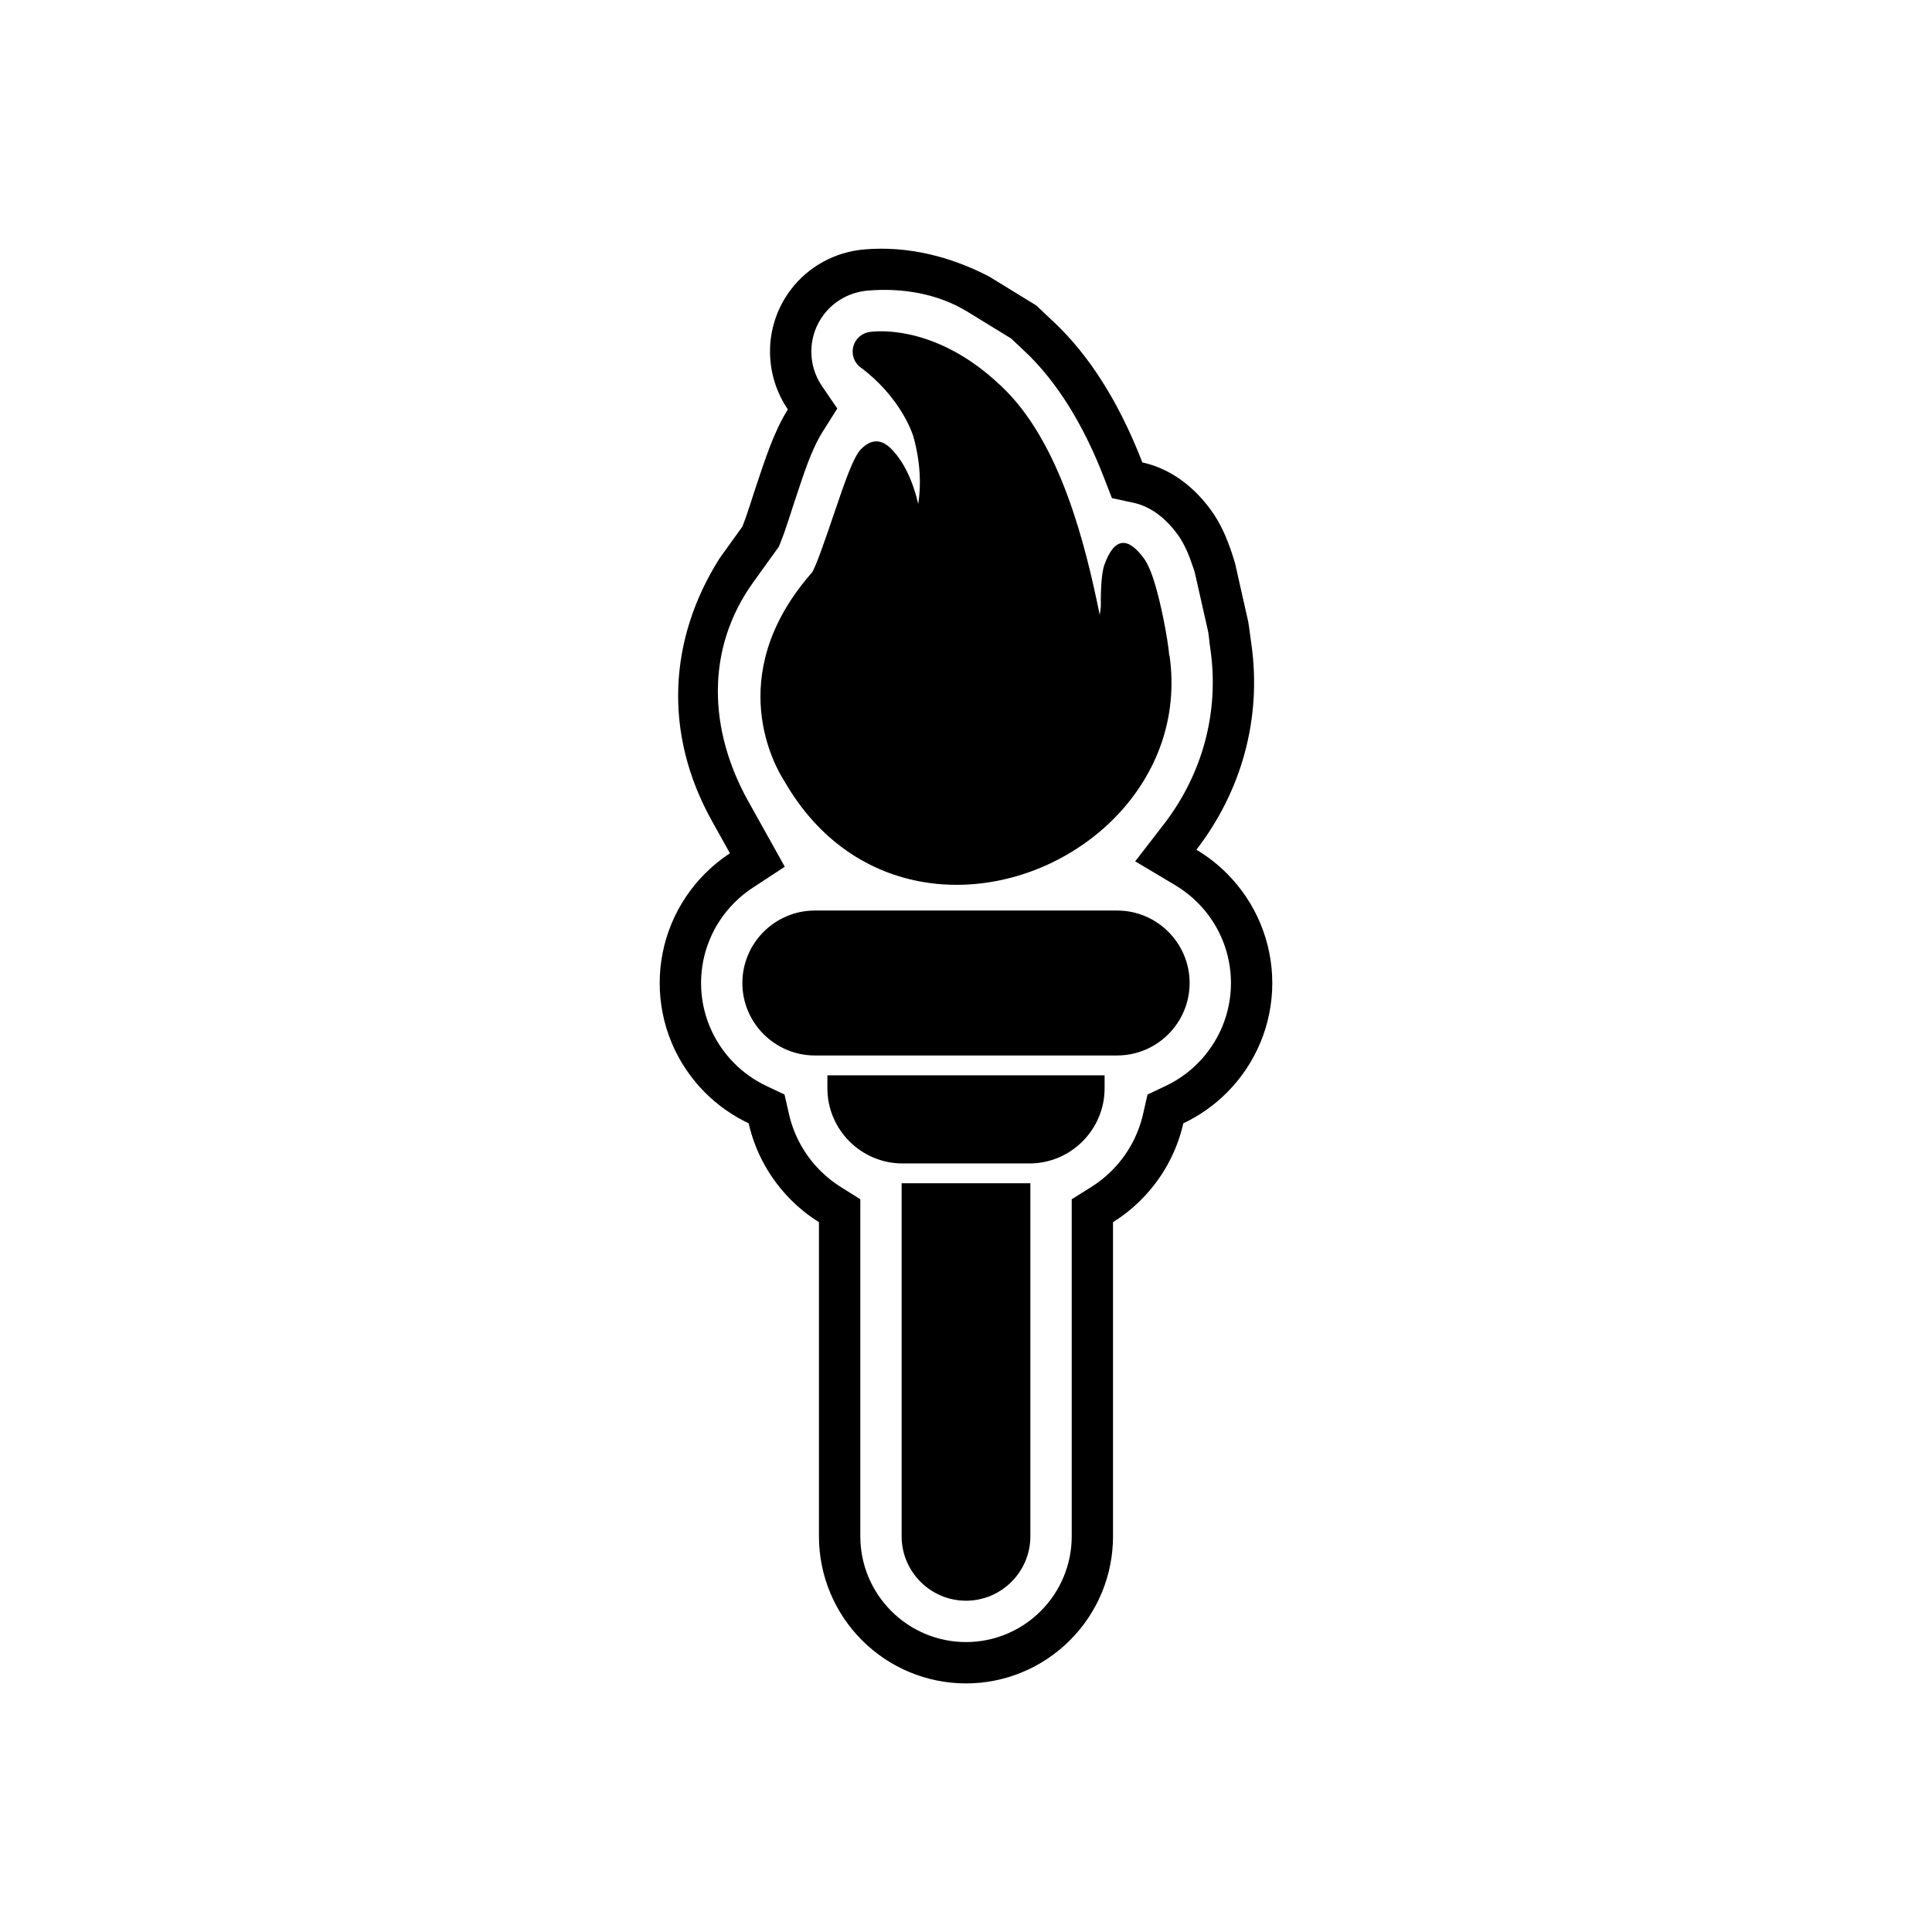 <?xml version="1.0" encoding="UTF-8"?>
<!-- Uploaded to: ICON Repo, www.iconrepo.com, Generator: ICON Repo Mixer Tools -->
<svg fill="#000000" width="800px" height="800px" version="1.1" viewBox="144 144 512 512" xmlns="http://www.w3.org/2000/svg">
 <g>
  <path d="m337.44 370.12-4.742-8.504c-12.977-23.262-11.547-48.262 2.031-69.707l6.012-8.359c1.414-3.543 2.629-7.762 3.805-11.219 2.141-6.305 4.481-13.852 8.246-19.828-6.379-9.34-6.461-22.082 0.699-31.629 4.68-6.238 11.785-10.105 19.539-10.773 11.527-0.992 22.871 1.875 33.043 7.148l12.559 7.703 5.516 5.219c0.266 0.254 0.527 0.512 0.781 0.773 9.66 9.73 16.633 22.277 21.809 35.609 6.613 1.426 13.09 5.606 18.227 12.695 2.477 3.418 4.176 7.336 5.492 11.324 0.285 0.859 0.566 1.766 0.844 2.703l3.488 15.465c0.25 1.527 0.461 3.019 0.629 4.449l0.211 1.5c2.793 19.719-2.637 39.043-14.574 54.496 2.91 1.734 5.621 3.836 8.059 6.273 7.715 7.715 12.055 18.141 12.055 29.059s-4.336 21.34-12.055 29.059c-3.383 3.383-7.285 6.113-11.52 8.117-1.734 7.625-5.594 14.664-11.219 20.289-2.262 2.262-4.75 4.234-7.414 5.902v83.273c0 10.348-4.109 20.23-11.422 27.543s-17.195 11.422-27.543 11.422c-10.344 0-20.23-4.109-27.543-11.422s-11.422-17.195-11.422-27.543v-83.273c-2.664-1.668-5.152-3.641-7.41-5.902-5.625-5.625-9.484-12.664-11.219-20.289-4.234-2.004-8.137-4.734-11.52-8.117-7.715-7.715-12.055-18.141-12.055-29.059s4.336-21.344 12.055-29.059c2.016-2.016 4.211-3.797 6.555-5.336zm74.492-136.43-11.586-7.106c-7.816-4.793-17.332-6.352-26.375-5.574-4.648 0.402-8.91 2.691-11.719 6.434-4.164 5.555-4.324 13.16-0.418 18.879l4.055 5.938-3.836 6.082c-3.195 5.07-5.223 11.859-7.141 17.512-1.332 3.926-2.461 7.894-4 11.754l-0.496 1.246-6.797 9.449c-12.777 17.762-11.781 39.289-1.355 57.977l9.711 17.41-8.527 5.59c-1.734 1.137-3.348 2.453-4.816 3.918-5.66 5.66-8.844 13.305-8.844 21.312 0 8.012 3.184 15.652 8.844 21.312 2.457 2.457 5.316 4.477 8.457 5.961l4.816 2.277 1.184 5.195c1.293 5.676 4.168 10.859 8.285 14.977 1.656 1.656 3.492 3.121 5.477 4.363l5.141 3.219v89.34c0 7.441 2.957 14.539 8.215 19.797 5.258 5.258 12.355 8.215 19.797 8.215s14.539-2.957 19.797-8.215c5.258-5.258 8.215-12.355 8.215-19.797v-89.34l5.141-3.219c1.984-1.242 3.824-2.707 5.477-4.363 4.117-4.117 6.992-9.297 8.285-14.977l1.184-5.195 4.816-2.277c3.141-1.484 6-3.504 8.457-5.961 5.66-5.66 8.844-13.301 8.844-21.312 0-8.012-3.184-15.652-8.844-21.312-1.773-1.773-3.762-3.324-5.918-4.609l-10.617-6.324 7.555-9.781c10.223-13.23 14.746-29.664 12.398-46.266l-0.211-1.5c-0.16-1.137-0.219-2.473-0.469-3.574l-3.488-15.461c-0.129-0.531-0.383-1.152-0.559-1.676-0.953-2.879-2.172-5.867-3.965-8.34-2.844-3.922-6.816-7.371-11.66-8.414l-5.769-1.242-2.137-5.504c-4.481-11.543-10.668-23.004-19.406-31.895-0.164-0.168-0.328-0.336-0.5-0.496l-4.688-4.434z" fill-rule="evenodd"/>
  <path d="m359.94 385.3h80.117c5.289 0 10.09 2.16 13.57 5.637 3.477 3.477 5.637 8.281 5.637 13.57 0 5.289-2.16 10.09-5.637 13.566-3.477 3.477-8.281 5.637-13.57 5.637h-80.117c-5.289 0-10.09-2.16-13.57-5.637-3.477-3.477-5.637-8.281-5.637-13.566 0-5.289 2.16-10.09 5.637-13.57 3.477-3.477 8.281-5.637 13.57-5.637z"/>
  <path d="m436.73 428.97v3.449c0 5.481-2.238 10.457-5.844 14.062s-8.582 5.844-14.062 5.844h-33.648c-5.481 0-10.457-2.238-14.062-5.844s-5.844-8.582-5.844-14.062v-3.449z"/>
  <path d="m417.06 457.58v93.566c0 4.695-1.918 8.965-5.008 12.051-3.09 3.09-7.356 5.008-12.051 5.008s-8.965-1.918-12.051-5.008c-3.09-3.09-5.008-7.356-5.008-12.051v-93.566z"/>
  <path d="m387.34 277.58c0.766-4.883 0.656-10.879-1.309-17.984h-0.008l-0.027-0.09h-0.004l-0.027-0.102c-0.465-1.414-3.734-10.43-13.887-18.043l-0.012 0.016c-2.324-1.742-2.793-5.039-1.051-7.359 0.965-1.289 2.406-2.004 3.898-2.094 2.973-0.336 17.969-1.141 34.117 14.113l0.004-0.004 0.055 0.051 0.008-0.008c0.082 0.078 0.16 0.156 0.234 0.238 15.699 14.758 22.316 42.02 26.117 60.68 0.07-0.691 0.164-1.406 0.281-2.144-0.051-5.969 0.332-9.496 0.98-11.266 2.742-7.504 6.391-7.191 10.516-1.492 0.867 1.195 1.691 3.094 2.438 5.352 1.949 5.898 3.859 16.039 4.207 20.32l0.074-0.012c2.359 16.66-3.574 31.418-13.824 42.238-6.438 6.797-14.594 12.023-23.453 15.156-8.898 3.144-18.543 4.191-27.906 2.617-14.203-2.387-27.676-10.715-36.891-26.754l-0.012-0.016-0.004 0.004-0.027-0.051c-2.203-3.402-16.375-27.598 6.824-54.613l-0.004-0.016c0.137-0.16 0.281-0.309 0.434-0.449 1.062-1.371 3.738-9.234 6.203-16.488 2.516-7.406 4.848-14.27 6.875-16.332 2.598-2.644 5.238-2.84 7.949-0.184 1.984 1.949 5.199 6.18 7.137 14.309l0.098 0.41z"/>
 </g>
</svg>